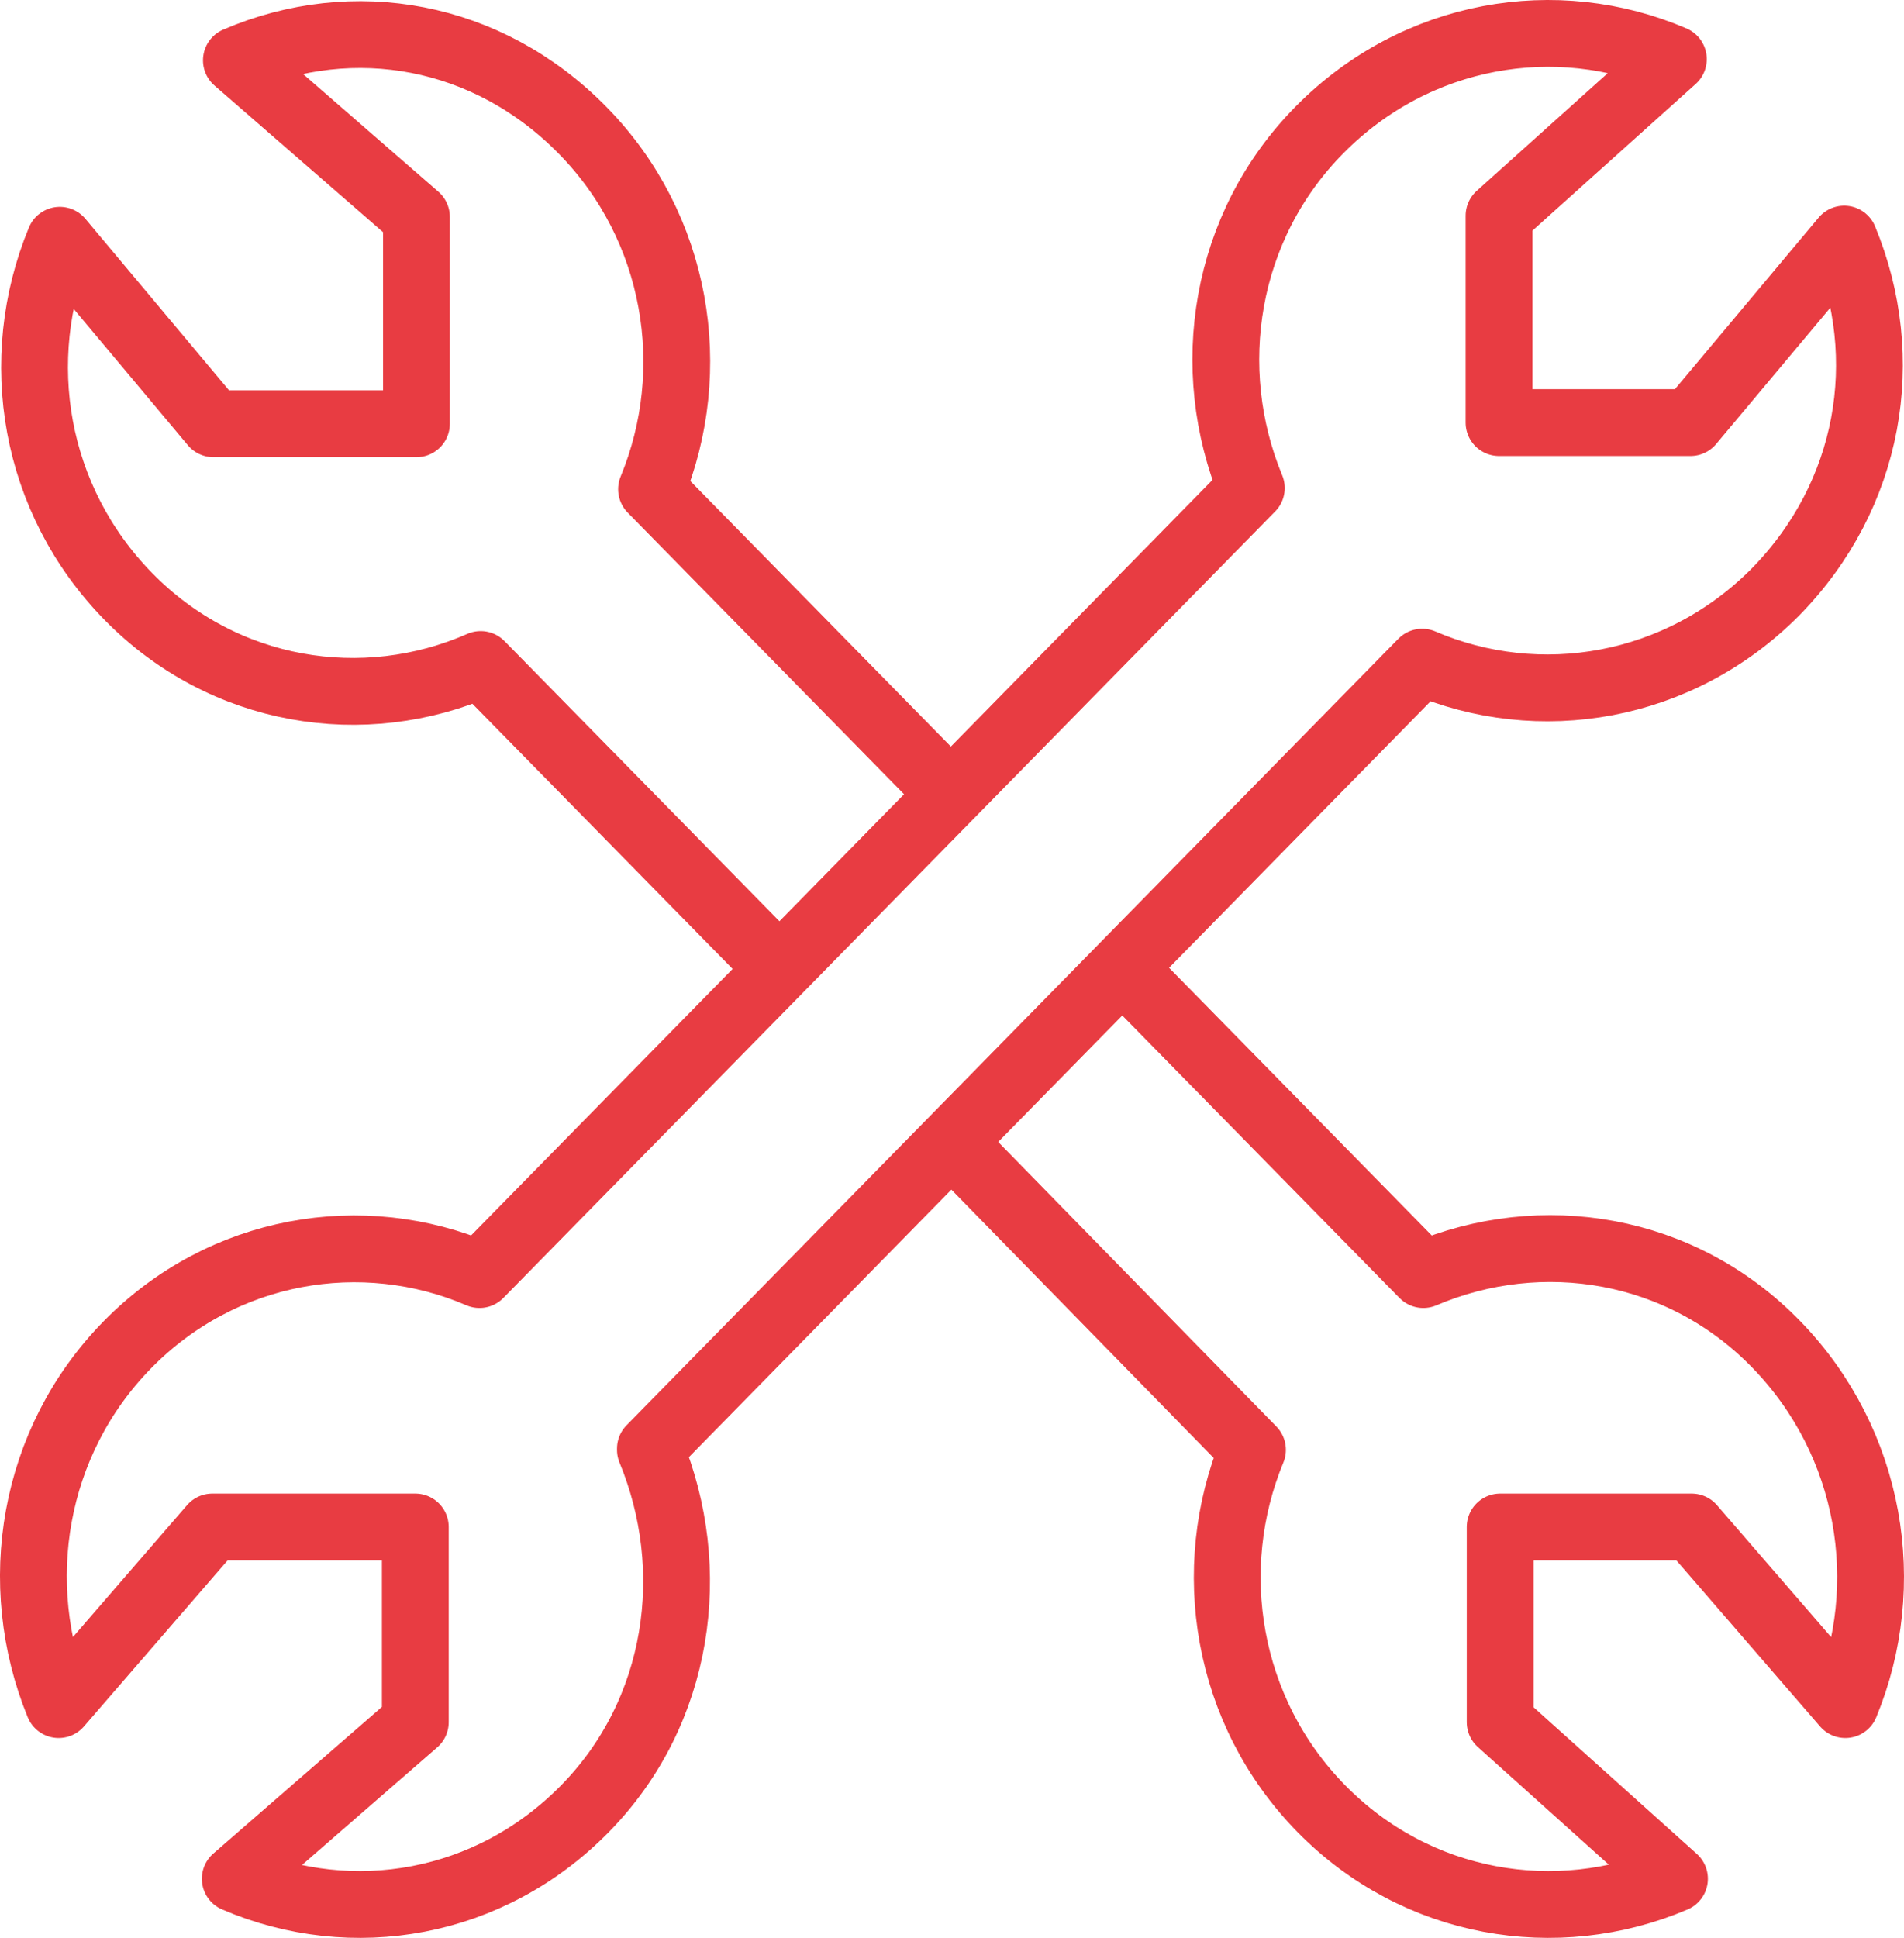 <svg width="57" height="58" viewBox="0 0 57 58" fill="none" xmlns="http://www.w3.org/2000/svg">
<path d="M28.5 34.194L37.495 43.393C36.019 46.961 36.705 51.228 39.555 54.131C42.404 57.035 46.593 57.734 50.129 56.23L44.91 51.543V45.702H50.644L55.244 51.018C56.721 47.451 56.034 43.183 53.184 40.245C50.335 37.307 46.146 36.643 42.61 38.147L33.615 28.983M28.5 23.806L19.505 14.642C20.981 11.074 20.295 6.807 17.445 3.904C14.596 1 10.579 0.301 7.077 1.805L12.467 6.492V12.683H6.39L1.79 7.191C0.314 10.759 1 14.957 3.85 17.86C6.699 20.763 10.888 21.427 14.39 19.888L23.385 29.052M19.471 43.358L42.576 19.818C46.078 21.322 50.266 20.623 53.15 17.72C56 14.817 56.686 10.724 55.21 7.156L50.609 12.648H44.876V6.457L50.095 1.77C46.593 0.266 42.404 0.965 39.52 3.869C36.637 6.772 35.984 11.039 37.461 14.607L14.355 38.147C10.854 36.643 6.665 37.342 3.816 40.245C0.966 43.148 0.279 47.416 1.756 51.018L6.356 45.702H12.433V51.543L7.043 56.23C10.545 57.734 14.664 57.035 17.514 54.131C20.363 51.228 20.947 46.961 19.471 43.393V43.358Z" stroke="#E83C42" stroke-width="2" stroke-linejoin="round"/>
</svg>
